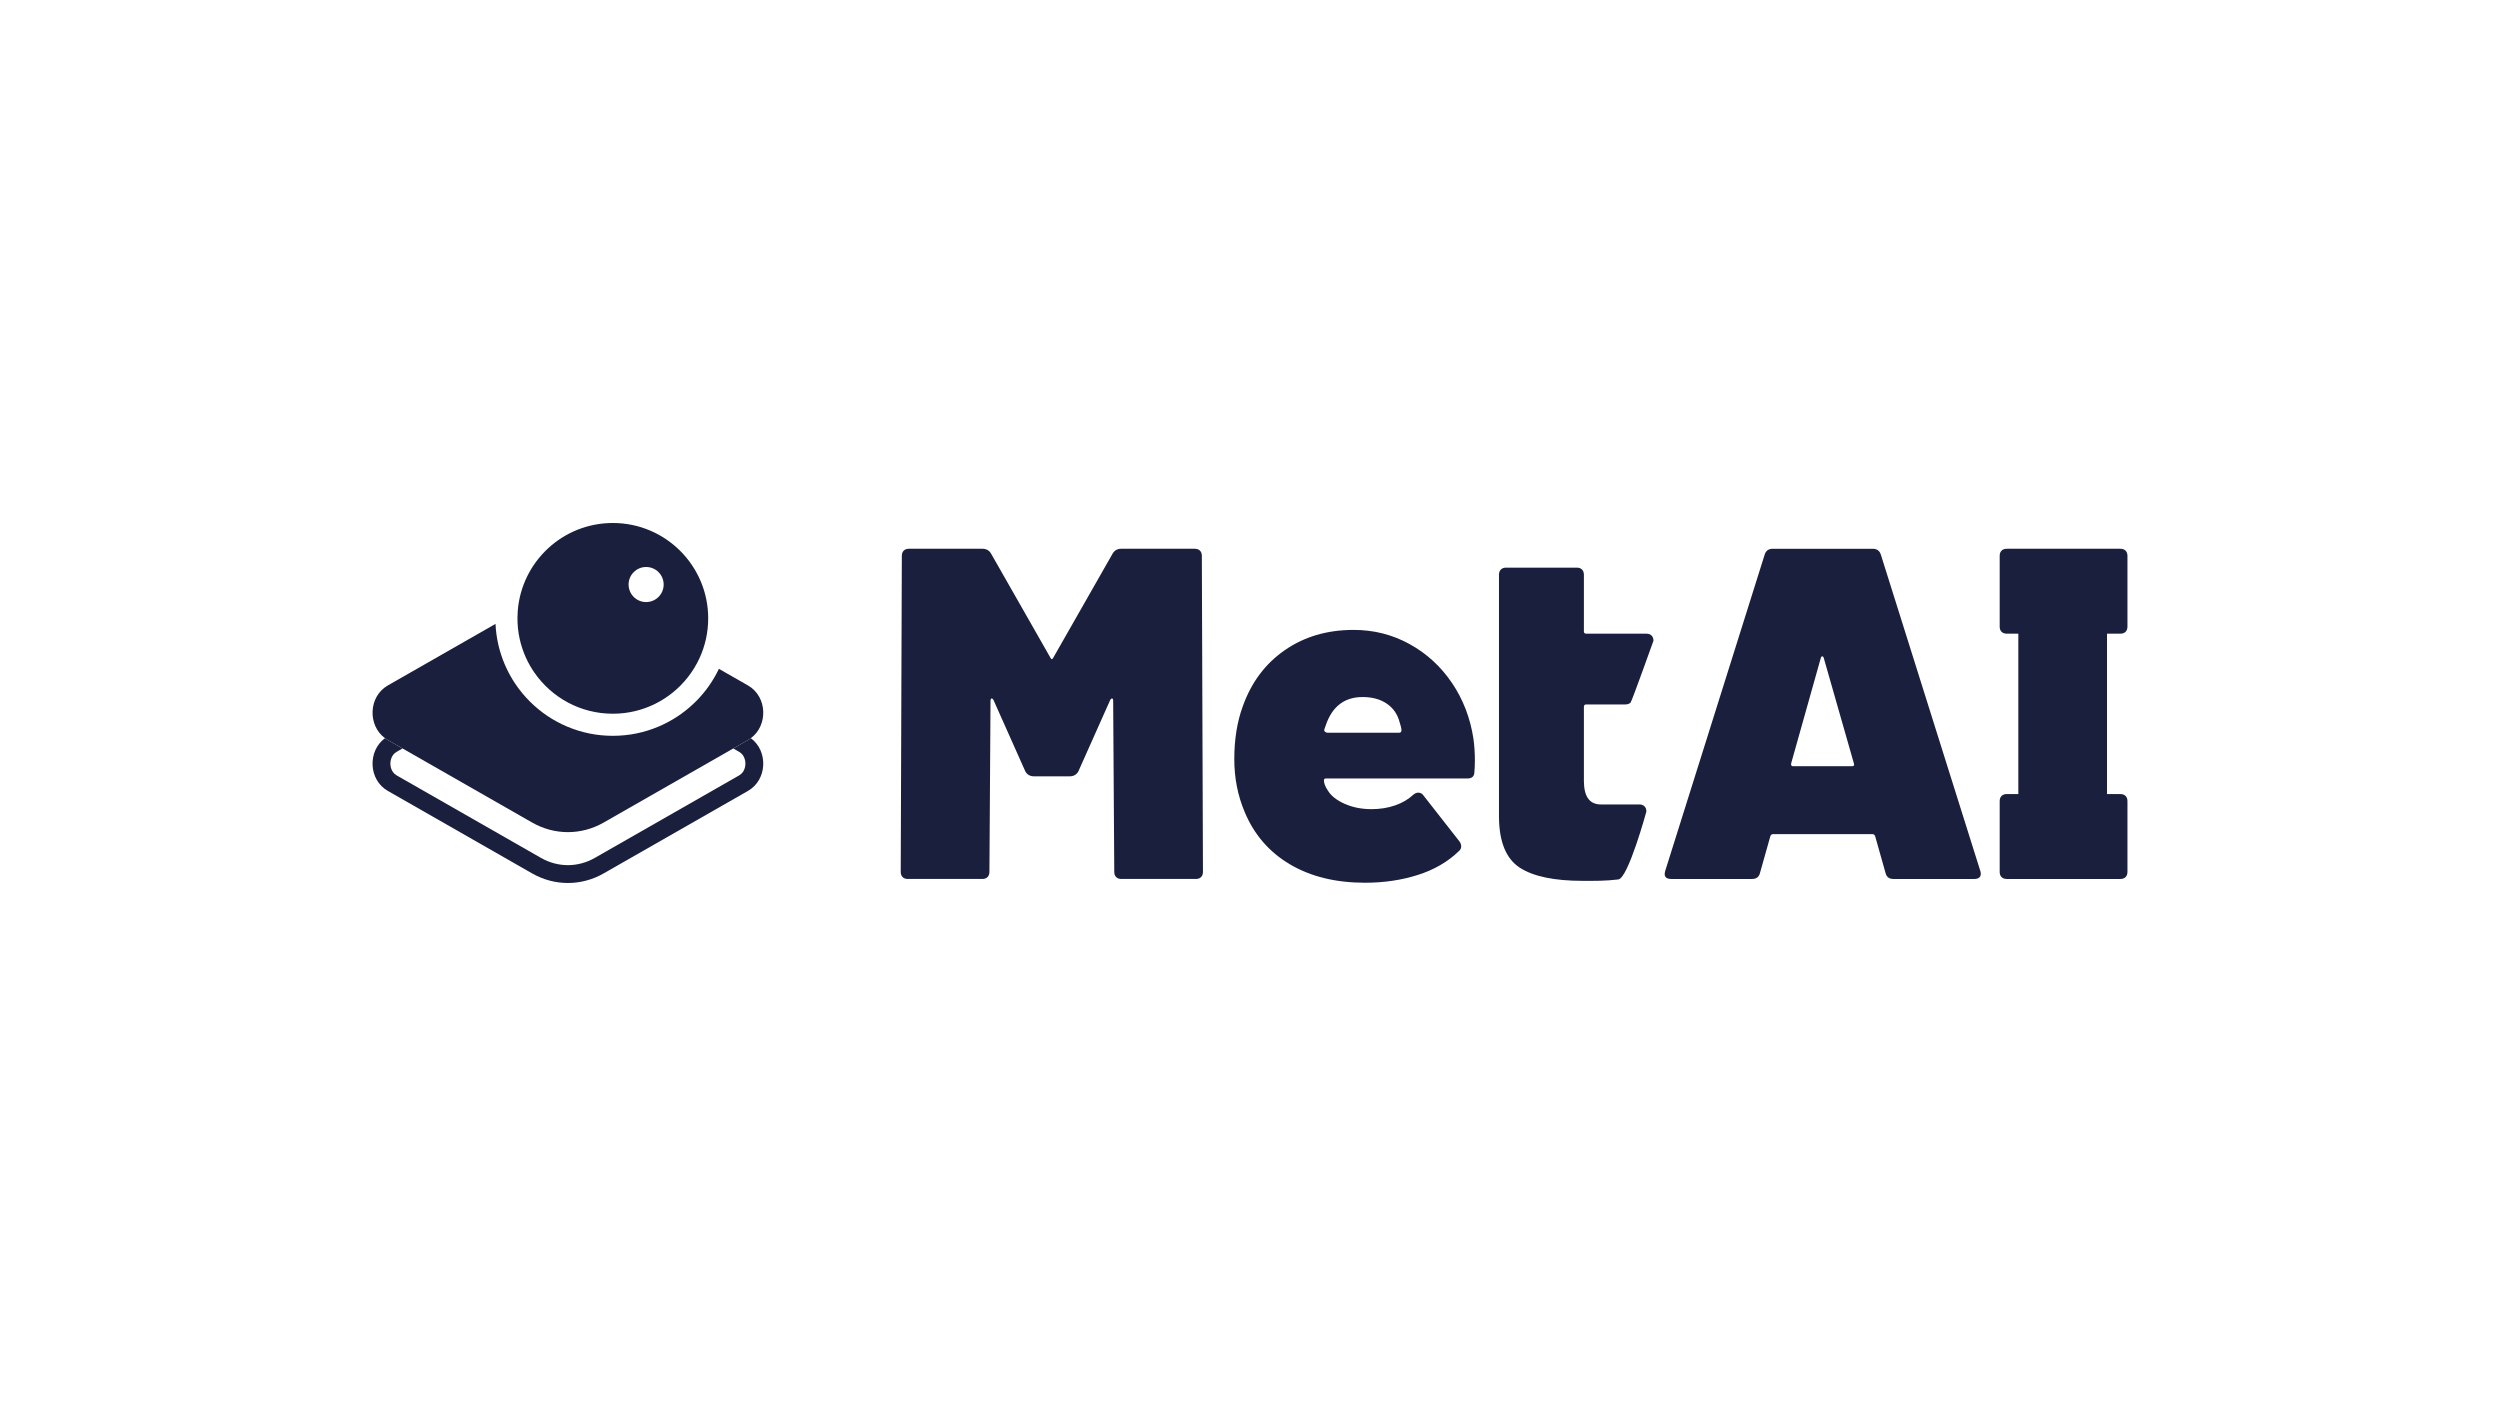<?xml version="1.0" encoding="UTF-8"?><svg id="Logo" xmlns="http://www.w3.org/2000/svg" viewBox="0 0 1250 703"><defs><style>.cls-1{fill:#1a1f3e;}</style></defs><path class="cls-1" d="M599.98,275.327c-.63-.627-1.496-.943-2.595-.943h-36.794c-1.887,0-3.302.789-4.245,2.359l-29.718,52.125c-.472.943-.943.943-1.415,0l-29.718-52.125c-.943-1.57-2.359-2.359-4.245-2.359h-36.794c-1.102,0-1.968.317-2.595.943-.63.63-.943,1.496-.943,2.594l-.552,158.025c0,1.102.313,1.968.943,2.594.627.63,1.493.943,2.595.943h37.266c1.098,0,1.964-.313,2.595-.943.627-.626.943-1.493.943-2.594l.552-85.617c0-.627.155-.98.472-1.061.313-.077.626.118.943.59l16.038,35.941c.943,1.574,2.359,2.359,4.245,2.359h17.925c1.887,0,3.302-.785,4.245-2.359l16.038-35.941c.313-.472.627-.667.943-.59.313.081.472.435.472,1.061l.552,85.617c0,1.102.313,1.968.943,2.594.626.63,1.493.943,2.594.943h37.266c1.098,0,1.964-.313,2.595-.943.626-.626.943-1.493.943-2.594l-.552-158.025c0-1.098-.317-1.964-.943-2.594Z"/><path class="cls-1" d="M725.995,341.485c-5.583-8.255-12.659-14.741-21.227-19.458-8.572-4.717-17.888-7.076-27.949-7.076-13.208,0-24.688,3.383-34.435,10.142-9.751,6.763-16.746,16.119-20.991,28.067-2.83,7.706-4.245,16.51-4.245,26.416,0,9.434,1.728,18.242,5.189,26.416,4.717,11.321,12.265,20.048,22.643,26.18,10.378,6.132,22.878,9.198,37.501,9.198,9.434,0,18.238-1.297,26.416-3.892,8.174-2.594,15.014-6.563,20.52-11.911.785-.627,1.179-1.415,1.179-2.359s-.317-1.806-.944-2.594l-17.925-22.878c-.63-.943-1.496-1.415-2.595-1.415-.789,0-1.573.317-2.358.943-2.517,2.359-5.583,4.168-9.198,5.425-3.619,1.26-7.548,1.887-11.793,1.887-5.034,0-9.552-.903-13.562-2.712-4.009-1.806-6.803-4.046-8.373-6.722-1.26-1.887-1.887-3.538-1.887-4.953,0-.626.313-.943.943-.943h70.757c2.359,0,3.538-1.098,3.538-3.302.155-1.415.236-3.379.236-5.896,0-3.615-.236-7.153-.708-10.614-1.573-10.378-5.152-19.694-10.732-27.949ZM699.477,366.368h-35.69c-.421,0-.836-.157-1.252-.47-.421-.313-.523-.783-.313-1.409l1.253-3.444c3.336-8.345,9.285-12.523,17.845-12.523,4.799,0,8.815,1.096,12.053,3.287,3.233,2.192,5.371,5.273,6.418,9.236.626,1.878.939,3.238.939,4.07,0,.836-.42,1.252-1.252,1.252Z"/><path class="cls-1" d="M793.126,352.217h19.576c1.098,0,1.964-.313,2.595-.943.627-.626,11.433-30.897,11.433-30.897,0-1.098-.317-1.964-.943-2.594-.63-.627-1.496-.943-2.595-.943h-30.066c-.789,0-1.179-.391-1.179-1.179v-28.303c0-1.098-.317-1.964-.943-2.594-.63-.627-1.496-.943-2.595-.943h-35.379c-1.102,0-1.968.317-2.594.943-.63.63-.944,1.496-.944,2.594v121.467c.155,12.265,3.615,20.601,10.378,25.001,6.759,4.404,17.295,6.604,31.605,6.604,5.661,0,10.98.107,17.689-.708,4.934-.599,14.028-33.964,14.028-33.964,0-1.098-.317-1.964-.943-2.594-.63-.627-1.496-.943-2.595-.943h-19.216c-5.661,0-8.491-3.929-8.491-11.793v-37.03c0-.785.391-1.179,1.179-1.179Z"/><path class="cls-1" d="M940.387,277.214c-.63-1.887-1.968-2.83-4.009-2.83h-50.002c-2.045,0-3.383.943-4.009,2.83l-49.766,158.261c-.789,2.676.236,4.01,3.066,4.01h40.332c2.2,0,3.538-1.021,4.01-3.066l5.189-18.397c.313-.627.708-.943,1.179-.943h50.002c.472,0,.862.317,1.179.943l5.189,18.397c.472,2.045,1.806,3.066,4.009,3.066h40.332c2.2,0,3.302-.862,3.302-2.594,0-.627-.081-1.098-.236-1.415l-49.766-158.261ZM926,383.114h-29.483c-.789,0-1.102-.472-.943-1.415l14.859-52.832c.155-.472.391-.708.708-.708.313,0,.549.236.707.708l15.095,52.832c.313.943,0,1.415-.943,1.415Z"/><path class="cls-1" d="M1060.19,316.838c1.098,0,1.964-.313,2.595-.944.626-.626.943-1.492.943-2.594v-35.379c0-1.098-.317-1.964-.943-2.595-.63-.627-1.496-.943-2.595-.943h-56.809c-1.098,0-1.964.317-2.595.943-.626.63-.943,1.496-.943,2.595v35.379c0,1.102.317,1.968.943,2.594.63.63,1.496.944,2.595.944h5.783v80.192h-5.783c-1.098,0-1.964.317-2.595.943-.626.63-.943,1.496-.943,2.595v35.379c0,1.102.317,1.968.943,2.594.63.63,1.496.944,2.595.944h56.809c1.098,0,1.964-.313,2.595-.944.626-.626.943-1.492.943-2.594v-35.379c0-1.098-.317-1.964-.943-2.595-.63-.627-1.496-.943-2.595-.943h-6.685v-80.192h6.685Z"/><path class="cls-1" d="M375.413,369.089c-.45.33-.918.646-1.418.932l-7.364,4.21,2.933,1.677c2.916,1.667,3.143,4.935,3.143,5.897s-.227,4.23-3.143,5.897l-72.175,41.26c-4.133,2.362-8.78,3.611-13.439,3.611s-9.306-1.249-13.439-3.611l-72.175-41.26c-2.916-1.667-3.143-4.935-3.143-5.897s.226-4.23,3.143-5.897l2.933-1.677-7.364-4.21c-.499-.286-.967-.601-1.418-.932-8.736,6.409-8.268,20.825,1.418,26.362l72.175,41.26c5.584,3.192,11.727,4.788,17.869,4.788s12.285-1.596,17.869-4.788l72.175-41.26c9.686-5.537,10.154-19.954,1.418-26.362Z"/><path class="cls-1" d="M373.996,342.727l-14.541-8.313c-2.877,6.048-6.741,11.52-11.514,16.294-.547.547-1.105,1.078-1.669,1.6-2.374,2.198-4.907,4.183-7.585,5.946-2.965,1.953-6.106,3.638-9.409,5.035-7.247,3.065-14.939,4.62-22.862,4.62s-15.615-1.554-22.862-4.62c-6.994-2.958-13.274-7.191-18.663-12.581-2.695-2.694-5.1-5.611-7.201-8.729-1.662-2.466-3.131-5.058-4.406-7.764-.337-.716-.664-1.439-.974-2.171-2.708-6.402-4.234-13.151-4.554-20.1l-53.846,30.782c-9.686,5.537-10.154,19.953-1.418,26.362.45.33.918.646,1.418.932l7.364,4.21,64.811,37.05c11.168,6.385,24.57,6.385,35.738,0l64.811-37.05,7.364-4.21c.499-.286.967-.601,1.418-.932,8.736-6.409,8.269-20.825-1.418-26.362Z"/><path class="cls-1" d="M306.415,261.5c-25.127,0-45.713,19.435-47.548,44.092-.088,1.185-.134,2.382-.134,3.59,0,6.96,1.492,13.571,4.172,19.532,1.229,2.734,2.71,5.33,4.41,7.761,8.62,12.326,22.917,20.389,39.1,20.389,7.607,0,14.796-1.784,21.177-4.953,3.034-1.507,5.885-3.326,8.51-5.417,5.858-4.667,10.593-10.683,13.732-17.58,2.737-6.013,4.263-12.694,4.263-19.732,0-26.334-21.348-47.683-47.683-47.683ZM323.062,283.497c4.843,0,8.768,3.926,8.768,8.768,0,4.843-3.926,8.768-8.768,8.768s-8.768-3.926-8.768-8.768c0-4.843,3.926-8.768,8.768-8.768Z"/></svg>